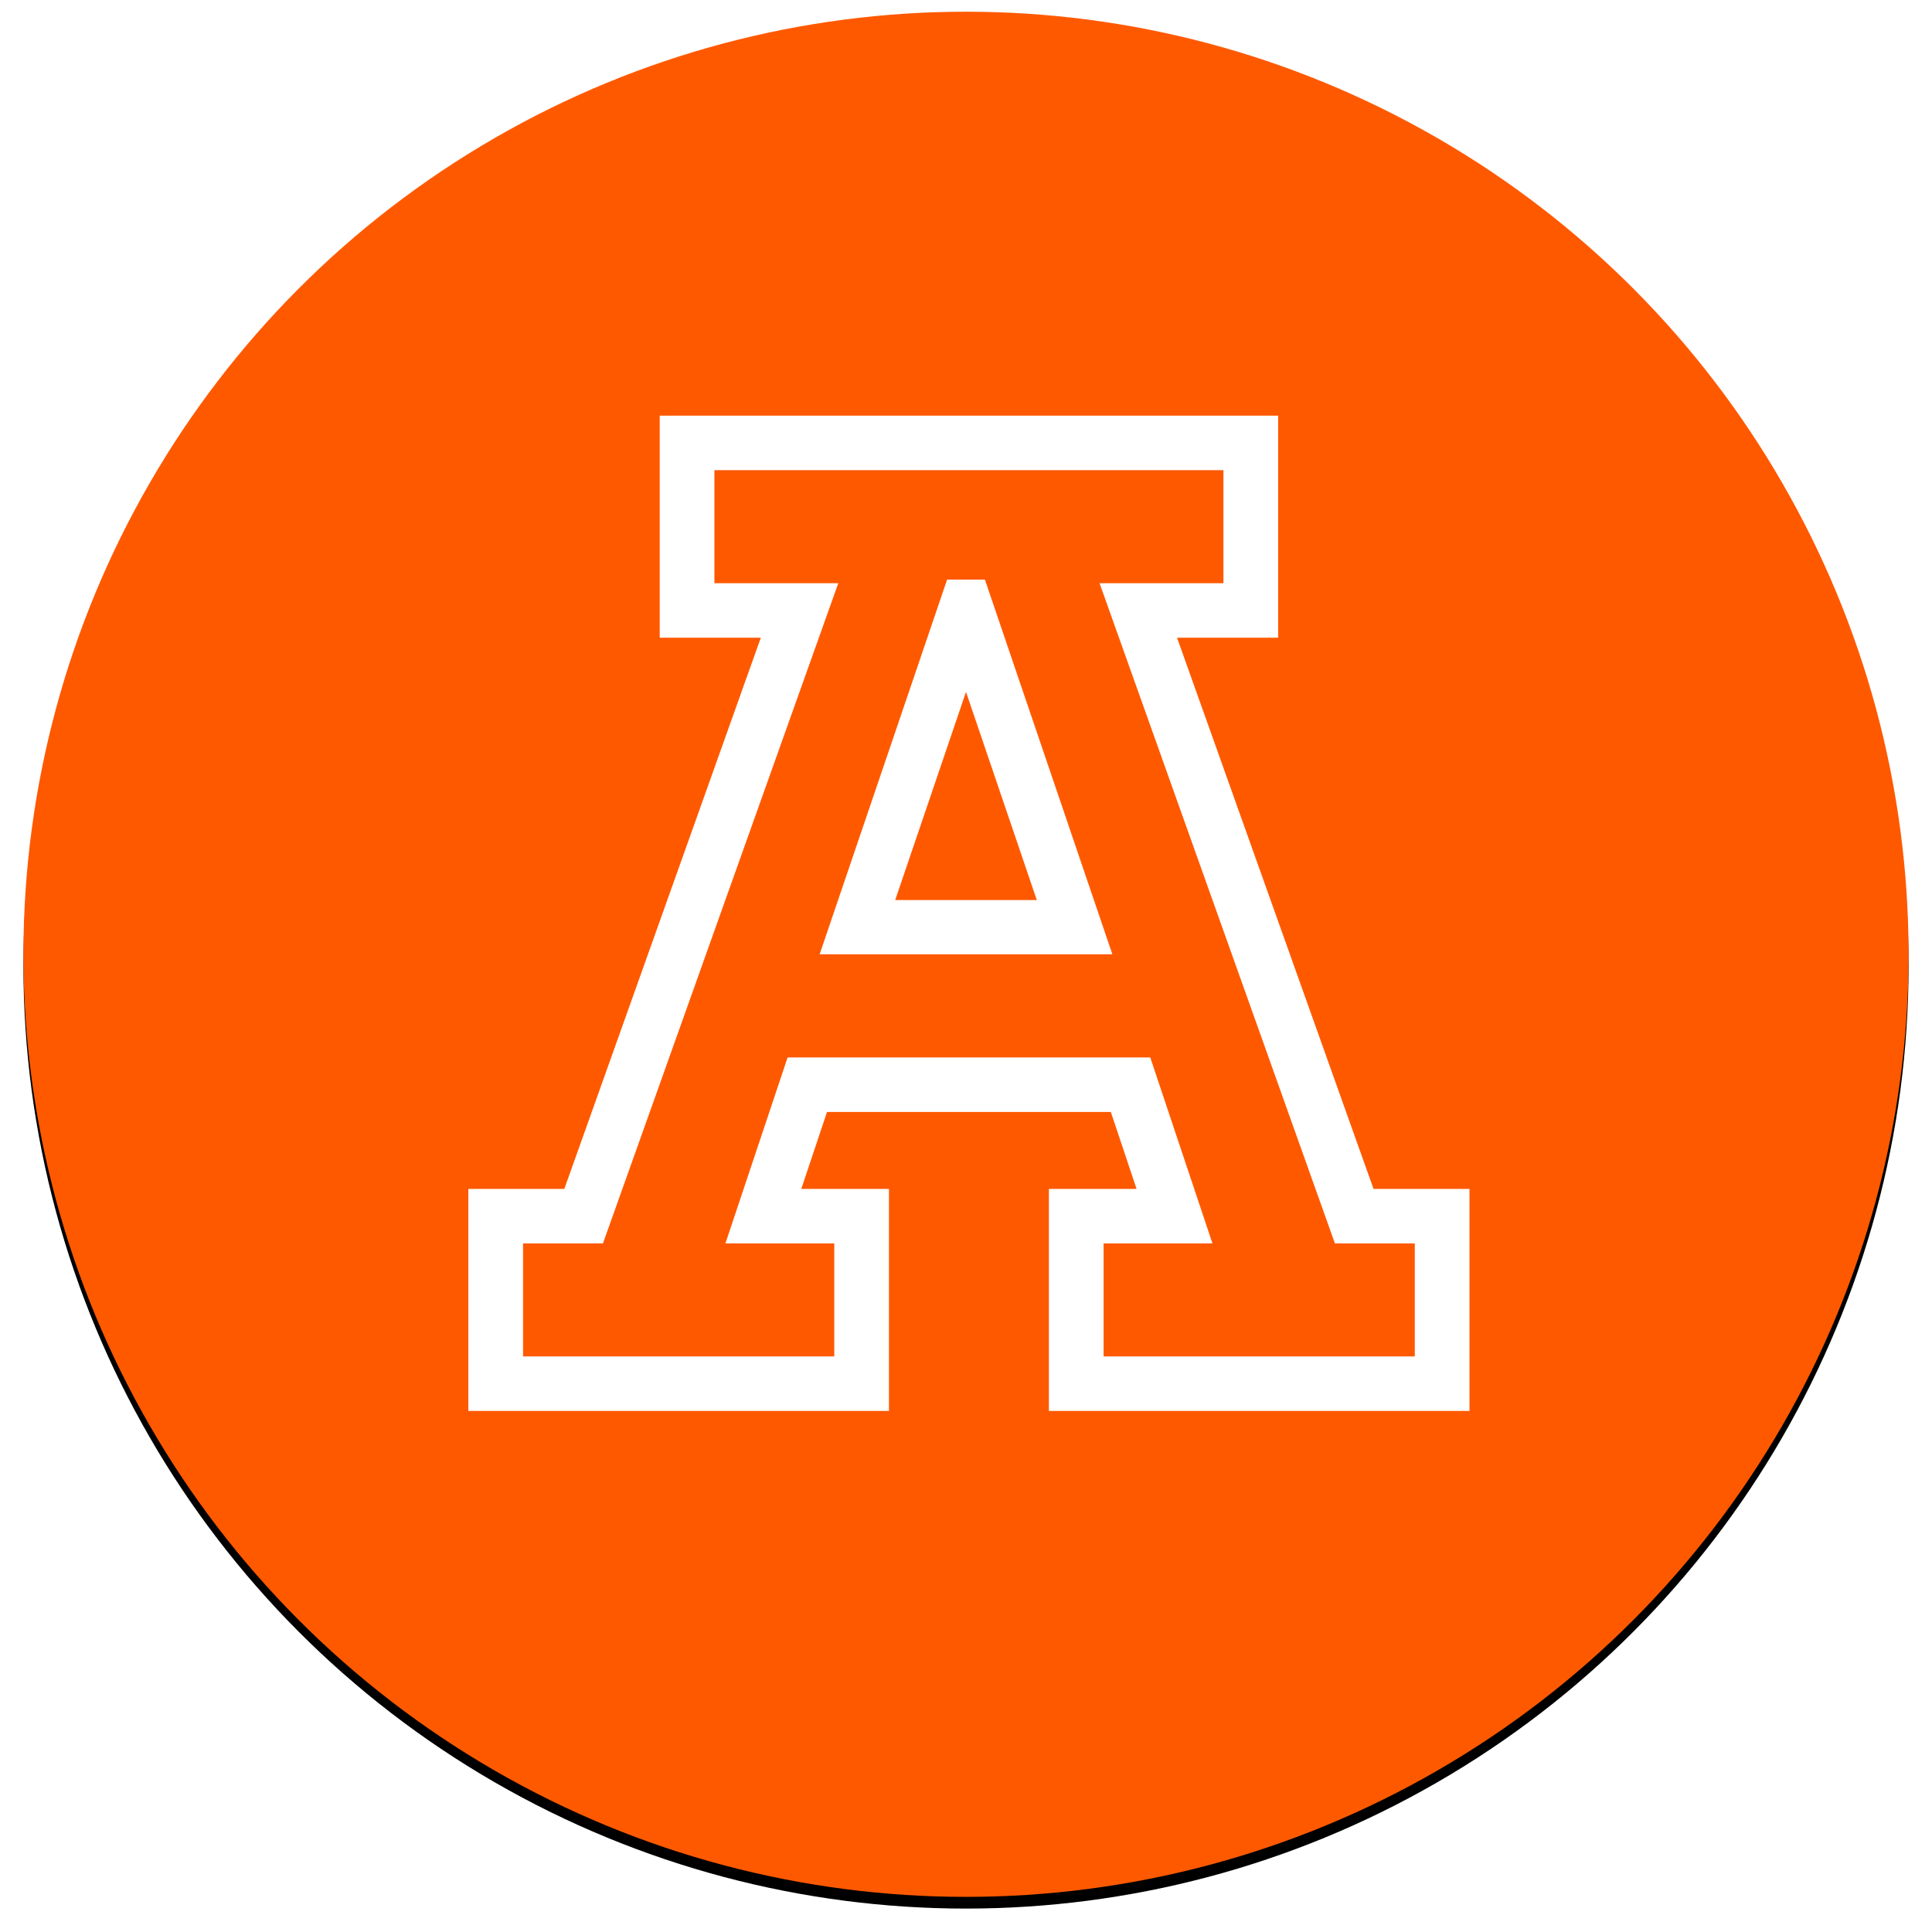 <?xml version="1.0" encoding="UTF-8"?>
<svg width="330px" height="330px" viewBox="0 0 330 330" version="1.1" xmlns="http://www.w3.org/2000/svg" xmlns:xlink="http://www.w3.org/1999/xlink">
    <!-- Generator: Sketch 59.1 (86144) - https://sketch.com -->
    <title>Group 4</title>
    <desc>Created with Sketch.</desc>
    <defs>
        <circle id="path-1" cx="161" cy="161" r="161"></circle>
        <filter x="-2.2%" y="-1.6%" width="104.3%" height="104.3%" filterUnits="objectBoundingBox" id="filter-2">
            <feOffset dx="0" dy="2" in="SourceAlpha" result="shadowOffsetOuter1"></feOffset>
            <feGaussianBlur stdDeviation="2" in="shadowOffsetOuter1" result="shadowBlurOuter1"></feGaussianBlur>
            <feColorMatrix values="0 0 0 0 0   0 0 0 0 0   0 0 0 0 0  0 0 0 0.5 0" type="matrix" in="shadowBlurOuter1"></feColorMatrix>
        </filter>
    </defs>
    <g id="Sitio" stroke="none" stroke-width="1" fill="none" fill-rule="evenodd">
        <g id="Licenciatura" transform="translate(-222, -3142)">
            <g id="Group-4" transform="translate(226, 3144)">
                <g id="Oval">
                    <use fill="black" fill-opacity="1" filter="url(#filter-2)" xlink:href="#path-1"></use>
                    <use fill="#FF5900" fill-rule="evenodd" xlink:href="#path-1"></use>
                </g>
                <path d="M135.751,161.438 L157.739,97.256 L164.261,97.256 L186.249,161.438 L135.751,161.438 Z M223.385,209.743 L183.268,97.256 L204.383,97.256 L204.383,78 L117.617,78 L117.617,97.256 L138.732,97.256 L98.615,209.743 L85,209.743 L85,229 L138.046,229 L138.046,209.743 L119.491,209.743 L130.092,178.059 L191.908,178.059 L202.509,209.743 L183.954,209.743 L183.954,229 L237,229 L237,209.743 L223.385,209.743 Z" id="Fill-1" fill="#FF5900"></path>
                <path d="M108.685,69 L108.685,106.927 L125.953,106.927 L92.391,201.073 L76,201.073 L76,239 L147.841,239 L147.841,201.073 L132.866,201.073 L137.261,187.932 L185.739,187.932 L190.133,201.073 L175.159,201.073 L175.159,239 L247,239 L247,201.073 L230.609,201.073 L197.047,106.927 L214.315,106.927 L214.315,69 L108.685,69 Z M118.027,78.312 L204.972,78.312 L204.972,97.616 L183.813,97.616 L224.014,210.384 L237.657,210.384 L237.657,229.688 L184.501,229.688 L184.501,210.384 L203.095,210.384 L192.472,178.62 L130.528,178.62 L119.905,210.384 L138.499,210.384 L138.499,229.688 L85.343,229.688 L85.343,210.384 L98.986,210.384 L139.186,97.616 L118.027,97.616 L118.027,78.312 Z" id="Fill-2" fill="#FFFFFF"></path>
                <path d="M148.905,151.738 L161,116.181 L173.095,151.738 L148.905,151.738 Z M164.229,97 L157.771,97 L136,161 L186,161 L164.229,97 Z" id="Fill-3" fill="#FFFFFF"></path>
            </g>
        </g>
    </g>
</svg>